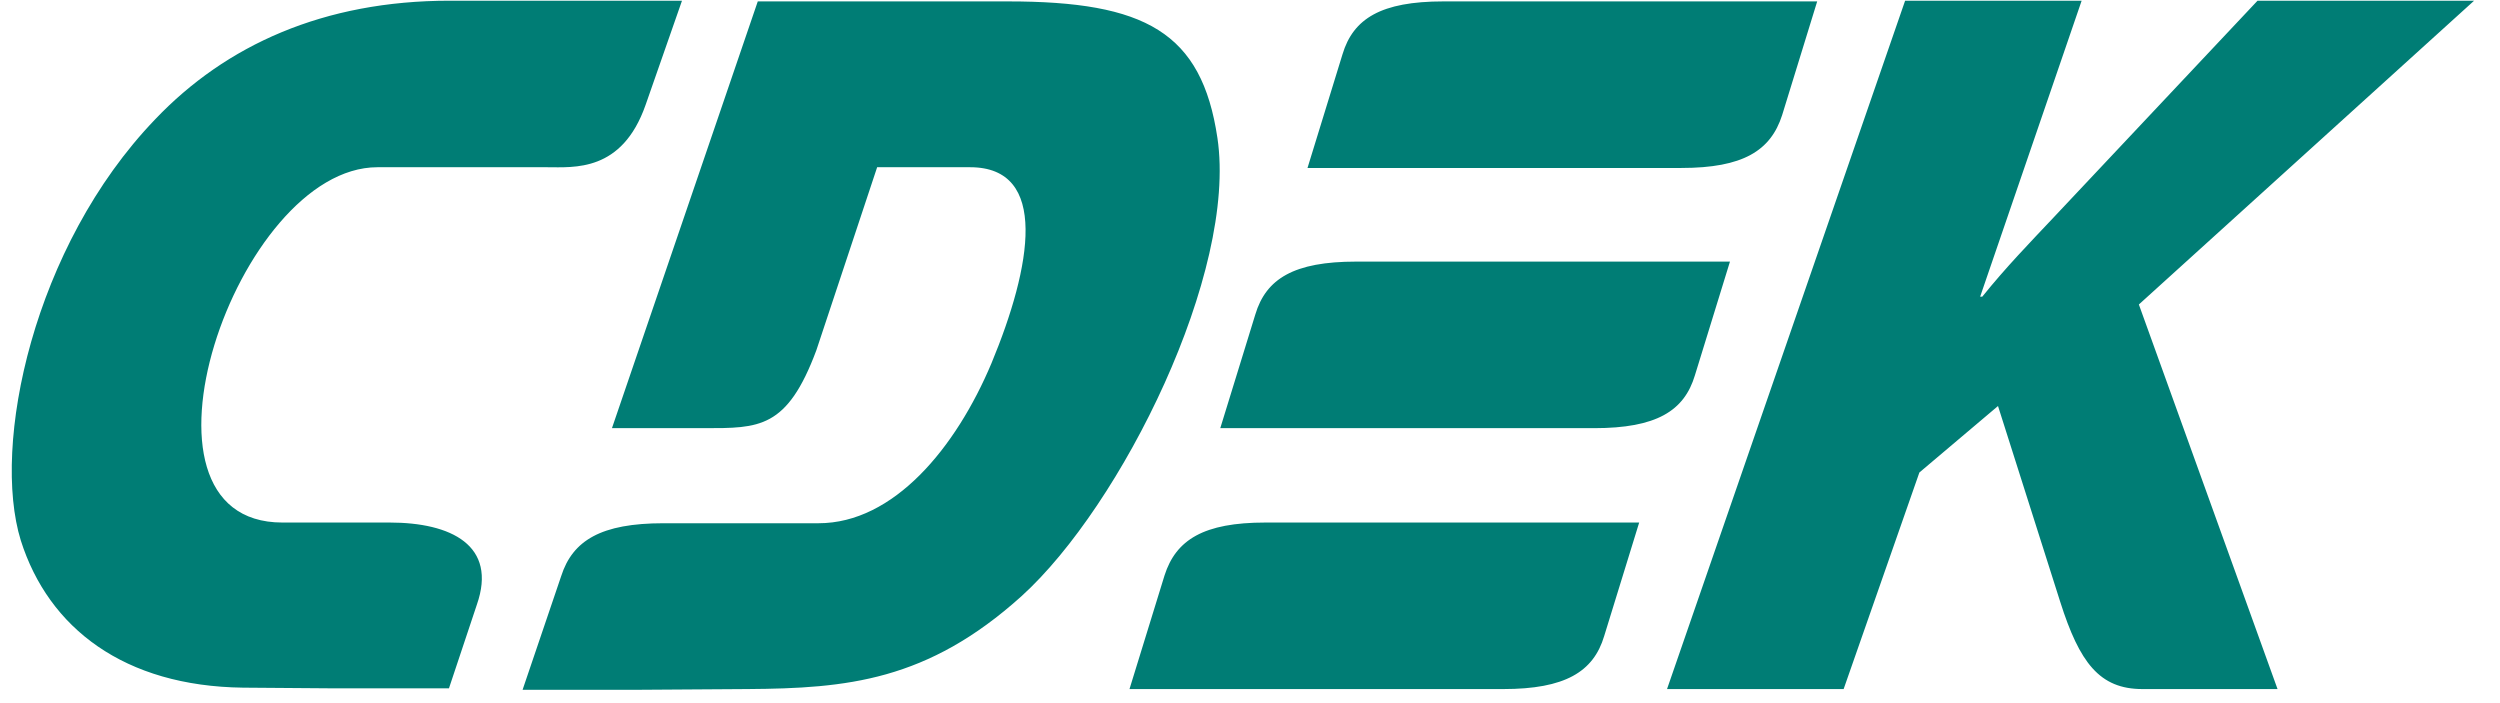 <svg width="64" height="18" viewBox="0 0 64 18" fill="none" xmlns="http://www.w3.org/2000/svg">
<g clip-path="url(#clip0_309_15909)">
<path fill-rule="evenodd" clip-rule="evenodd" d="M9.974 13.377H7.229C2.947 13.377 6.058 4.281 9.663 4.281H14C14.696 4.281 15.922 4.41 16.526 2.689L17.459 0.018H11.512C8.291 0.018 5.784 1.152 3.972 3.055C0.843 6.313 -0.219 11.4 0.532 13.834C1.245 16.085 3.185 17.567 6.223 17.604L8.584 17.622H11.493L12.207 15.481C12.738 13.962 11.548 13.377 9.974 13.377ZM43.39 9.607L44.287 6.697H34.716C33.124 6.697 32.41 7.136 32.136 8.051L31.239 10.961H40.81C42.402 10.961 43.116 10.522 43.39 9.607ZM29.812 14.731L28.915 17.64H38.486C40.06 17.64 40.792 17.201 41.066 16.286L41.963 13.377H32.392C30.818 13.377 30.104 13.816 29.812 14.731ZM45.623 2.946L46.52 0.036H36.949C35.357 0.036 34.643 0.475 34.368 1.39L33.472 4.3H43.043C44.617 4.3 45.33 3.861 45.623 2.946ZM31.166 3.531C30.763 0.823 29.317 0.036 25.804 0.036H19.399L15.666 10.961H18.026C19.436 10.961 20.149 10.979 20.899 8.966L22.455 4.281H24.834C26.865 4.281 26.408 6.825 25.383 9.296C24.468 11.473 22.876 13.395 20.954 13.395H16.983C15.391 13.395 14.659 13.834 14.366 14.749L13.378 17.659H16.288L19.143 17.64C21.668 17.622 23.736 17.439 26.152 15.261C28.714 12.937 31.678 6.972 31.166 3.531ZM63.337 0.018H57.793L52.577 5.562C51.973 6.203 51.351 6.843 50.747 7.594H50.692L53.29 0.018H48.771L42.676 17.64H47.197L49.136 12.096L51.149 10.394L52.742 15.408C53.236 16.963 53.748 17.64 54.846 17.64H58.305L54.755 7.795L63.337 0.018Z" fill="#007D75"/>
</g>
<defs>
<clipPath id="clip0_309_15909">
<rect width="63.658" height="18" fill="white"/>
</clipPath>
</defs>
</svg>
